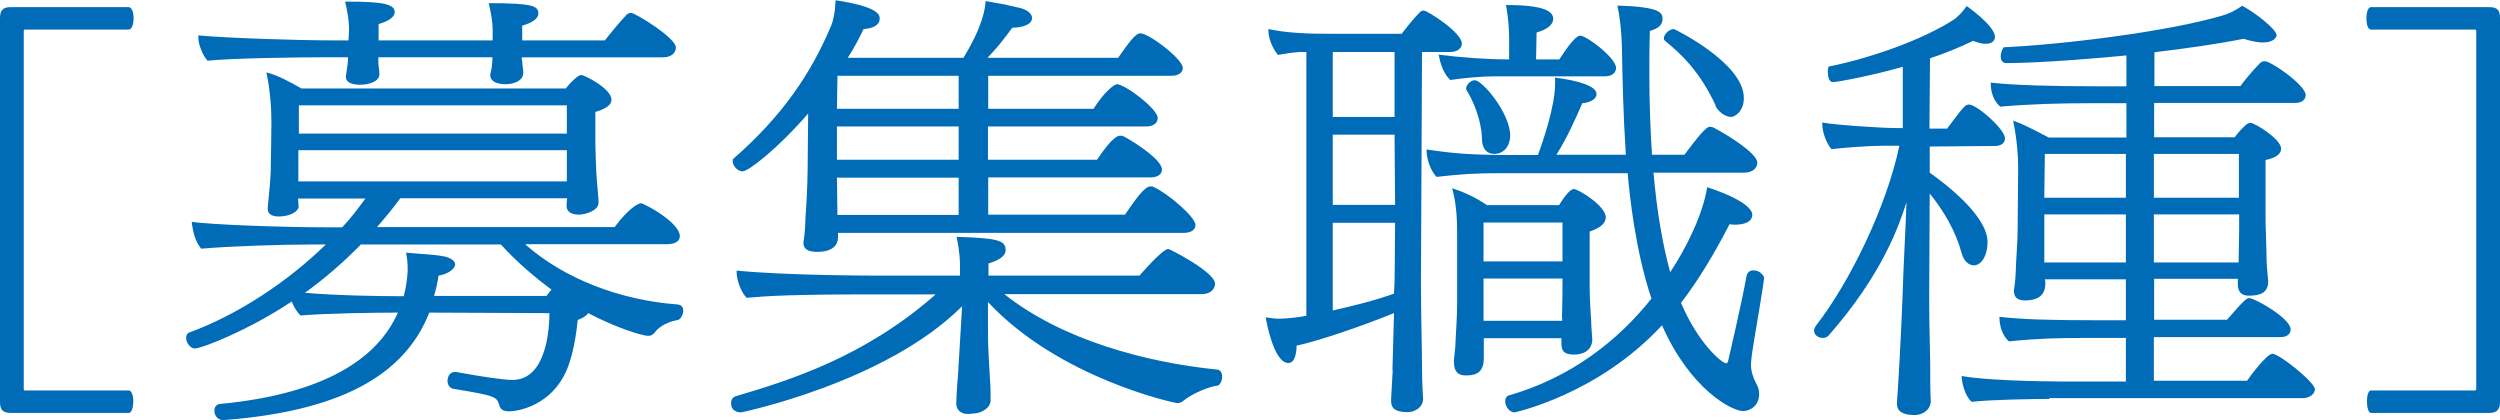 <?xml version="1.0" encoding="UTF-8"?><svg id="_レイヤー_2" xmlns="http://www.w3.org/2000/svg" viewBox="0 0 94.69 15.91"><defs><style>.cls-1{fill:#006cb8;}</style></defs><g id="_レイヤー2"><g><path class="cls-1" d="m.4,15.64c-.31,0-.4-.14-.4-.42V.69c0-.29.1-.42.4-.42h4.47c.13,0,.19.21.19.42s-.06.43-.19.43H.94s-.04,0-.04.05v13.57s0,.05.04.05h3.94c.11,0,.17.21.17.42s-.06.43-.17.43H.4Z"/><path class="cls-1" d="m19.91,9.27c1.48,1.3,3.59,2.1,5.74,2.26.17.02.23.11.23.24,0,.14-.11.34-.21.35-.13.02-.61.13-.86.46-.08.1-.15.14-.25.14-.27,0-1.32-.35-2.28-.86-.08.11-.21.19-.4.26-.06.64-.19,1.34-.4,1.86-.58,1.39-1.86,1.6-2.21,1.6-.23,0-.33-.1-.36-.24-.1-.3-.1-.35-1.73-.61-.15-.03-.23-.16-.23-.3,0-.18.1-.34.27-.34h.06c.98.18,1.8.3,2.13.3,1.32,0,1.4-2.03,1.4-2.53l-4.55-.02c-.83,2.1-2.92,3.7-7.77,4.07h-.04c-.21,0-.33-.18-.33-.35,0-.13.06-.24.21-.26,3.92-.37,5.97-1.7,6.74-3.46-.9,0-2.78.03-3.69.11-.13-.13-.25-.32-.33-.53-1.65,1.1-3.42,1.78-3.67,1.78-.17,0-.33-.22-.33-.4,0-.1.04-.18.13-.21,1.8-.66,3.7-1.9,5.16-3.33h-.5c-1.09,0-3.11.06-4.22.16-.23-.29-.31-.61-.36-1.02.67.11,3.47.21,5.09.21h.61c.33-.35.61-.72.88-1.09h-2.55c0,.11.02.24.02.3,0,.18-.31.38-.75.38-.19,0-.42-.05-.42-.29v-.05l.08-.83c.04-.51.04-.7.04-1.02,0,0,.02-.82.02-1.38,0-.51-.04-1.17-.19-1.89.42.11.92.37,1.32.61h10.02c.21-.27.48-.51.58-.51.12,0,1.15.51,1.15.94,0,.18-.19.34-.61.46v1.18c0,.11.02,1.02.06,1.47.02.29.06.58.06.77v.02c0,.3-.5.45-.75.45s-.46-.1-.46-.32c0-.03,0-.16.02-.3h-6.32c-.25.35-.56.72-.88,1.09h9c.61-.82.96-.9.98-.9.06,0,.1.02.15.05.63.3,1.34.83,1.34,1.2,0,.18-.17.3-.5.3h-5.34Zm-.15-7.09s0,.1.02.13c0,.16.04.3.04.45,0,.3-.36.43-.67.43-.27,0-.58-.08-.58-.34v-.05c.04-.13.08-.35.08-.58v-.05h-4.32v.19c0,.14.04.29.04.45,0,.29-.42.4-.73.4-.25,0-.54-.06-.54-.3v-.03c.02-.13.06-.34.08-.61v-.1h-1.04c-.79,0-3.34.03-4.28.13-.17-.19-.35-.59-.35-.91v-.05c1.04.1,3.74.19,5.13.19h.56c.02-.24.02-.46.02-.46,0-.26-.06-.66-.15-1.01,1.38,0,1.88.08,1.88.4,0,.19-.25.35-.61.45v.62h4.32v-.4c0-.27-.06-.66-.15-1.01,1.71,0,1.88.11,1.88.4,0,.19-.25.35-.61.45v.56h3.13c.17-.22.56-.7.83-.98.06-.05.11-.06.17-.06.15,0,1.69.94,1.69,1.31,0,.18-.15.37-.48.37h-5.34Zm1.71,3.51h-10.17v1.18h10.17v-1.18Zm0-1.7h-10.15v1.07h10.15v-1.07Zm-7.81,5.28c-.61.62-1.32,1.25-2.11,1.82,1.13.1,2.75.13,3.74.13.08-.29.13-.61.15-.93v-.16c0-.18-.02-.35-.06-.56.5.05,1,.06,1.44.14.25.05.42.18.42.3,0,.16-.25.37-.63.43-.04.27-.1.53-.17.77h4.26c.06-.08.11-.16.19-.24-.65-.48-1.31-1.04-1.92-1.71h-5.32Z"/><path class="cls-1" d="m38.04,11.14c2.17,1.73,5.36,2.59,8.08,2.86.11.02.17.13.17.26,0,.16-.08.34-.19.35-.17,0-.88.24-1.29.58-.08.06-.15.08-.21.08-.1,0-4.49-.94-7.18-3.83v1.17c0,.51.04,1.12.08,1.83.02.19.02.48.02.72,0,.32-.4.5-.63.5-.06,0-.12.02-.19.02s-.15,0-.23-.03c-.13-.05-.25-.16-.25-.37,0-.08.02-.61.06-.99l.1-1.67.06-1.02c-2.9,2.9-8.37,4.02-8.37,4.02-.08,0-.38-.02-.38-.35,0-.11.04-.21.17-.26,2.07-.61,4.9-1.5,7.58-3.86h-2.34c-3.11,0-4.07.06-4.82.13-.19-.18-.38-.64-.38-.98v-.05c1.98.19,5.13.19,5.68.19h2.78v-.35c0-.18,0-.51-.13-1.12,1.54.05,1.86.13,1.86.5,0,.22-.23.38-.65.51v.46h5.72s.86-1.01,1.09-1.01c.06,0,1.77.88,1.77,1.31,0,.19-.15.4-.5.4h-7.47Zm-6.3-2.32v.16c0,.1,0,.56-.79.56-.4,0-.52-.14-.52-.35,0-.05.02-.1.02-.14.04-.24.06-.72.06-.83.02-.22.08-1.25.08-1.81l.02-2.11c-1.13,1.31-2.26,2.19-2.48,2.19s-.38-.24-.38-.38c0-.05,0-.08.04-.11,1.86-1.62,2.94-3.25,3.67-4.98.1-.22.17-.54.19-1.01,1.59.24,1.67.54,1.67.69,0,.29-.33.38-.61.4-.17.35-.36.72-.6,1.09h4.38c.75-1.22.83-1.9.84-2.15l.73.13.61.14c.27.08.42.22.42.37,0,.35-.67.37-.75.37-.31.43-.63.83-.94,1.14h4.95c.38-.54.65-.93.84-.93.33,0,1.61.98,1.61,1.31,0,.16-.13.3-.44.3h-6.93v1.25h3.99c.4-.64.79-.93.88-.93.31,0,1.55.93,1.55,1.28,0,.16-.13.32-.44.32h-5.99v1.26h4.13c.61-.91.81-.91.88-.91.04,0,.08,0,.12.02.21.1,1.46.85,1.46,1.26,0,.16-.13.3-.44.3h-6.14v1.41h5.18c.35-.51.73-1.07.96-1.07.04,0,.08,0,.12.02.54.24,1.59,1.14,1.59,1.44,0,.16-.13.3-.44.3h-13.11Zm4.57-5.95h-4.59l-.02,1.25h4.61v-1.25Zm0,1.92h-4.61v1.26h4.61v-1.26Zm0,1.94h-4.61c0,.48.02,1.01.02,1.41h4.59v-1.41Z"/><path class="cls-1" d="m52.74,14.02l.06-2.16c-1.19.48-2.86,1.06-3.69,1.23,0,.05,0,.66-.31.66-.56,0-.84-1.6-.86-1.73.19.03.35.05.48.05.42,0,.92-.08,1.06-.11V1.97h-.29c-.23.02-.44.05-.79.11-.21-.27-.36-.61-.36-.98.75.16,1.52.18,2.44.18h2.61c.23-.3.42-.54.69-.82.06-.05.1-.06.15-.06.13,0,1.44.83,1.44,1.25,0,.19-.19.32-.44.32h-1.07l-.04,8.69c0,1.3.04,2.56.04,3.19,0,.7.04,1.23.04,1.23v.03c0,.3-.29.5-.58.5-.52,0-.63-.18-.63-.42v-.08l.06-1.09Zm.08-12.05h-2.34v2.46h2.34V1.97Zm.02,5.79c0-.9-.02-1.71-.02-2.66h-2.34v2.66h2.36Zm-2.36.67v3.33c.79-.18,1.61-.38,2.32-.64,0-.16.02-.3.02-.46,0-.3.02-1.22.02-2.22h-2.36Zm12.15-1.87c.13,1.49.35,2.72.63,3.75.63-.94,1.25-2.23,1.4-3.22,1.71.56,1.71.99,1.71,1.04,0,.37-.54.38-.63.38-.08,0-.15,0-.23-.02-.58,1.12-1.17,2.11-1.84,2.98.63,1.5,1.54,2.29,1.71,2.29.04,0,.06-.03.08-.11,0,0,.52-2.22.69-3.19.04-.16.13-.22.27-.22.25,0,.4.22.4.29,0,.02-.06.46-.38,2.35-.08.48-.12.77-.12.96,0,.22.1.51.19.67.06.1.12.24.12.4,0,.54-.44.66-.61.66-.42,0-2-.82-3.07-3.25-2.44,2.64-5.59,3.3-5.59,3.3-.17,0-.35-.21-.35-.42,0-.11.06-.21.13-.22,2.34-.67,4.13-2.06,5.41-3.67-.61-1.82-.83-3.92-.9-4.75h-4.86c-.86,0-1.42.03-2.38.14-.21-.22-.38-.64-.38-1.04.92.14,1.63.21,3.05.21h1.17c.17-.45.65-1.84.65-2.69v-.24c.88.11,1.57.32,1.57.62,0,.24-.35.34-.54.35-.25.58-.59,1.34-.98,1.95h2.63c-.1-1.52-.13-2.98-.15-4.16-.02-.5-.06-.99-.17-1.49,1.63.05,1.71.27,1.71.51s-.19.37-.48.45c-.02.56-.02,1.1-.02,1.62,0,1.12.04,2.14.1,3.07h1.23c.48-.64.81-1.06.96-1.06.08,0,.15.03.19.06.36.18,1.61.93,1.61,1.3,0,.18-.15.38-.5.38h-3.44Zm-5.95-3.67c-.58,0-1.19.06-1.75.14-.27-.26-.38-.64-.44-.96.86.11,1.79.18,2.67.18v-.7c0-.24,0-.72-.12-1.36,1.46,0,1.79.24,1.79.53,0,.21-.23.4-.63.51l-.02,1.02h.88c.17-.26.59-.9.79-.9.25,0,1.36.85,1.36,1.22,0,.16-.12.32-.42.32h-4.11Zm2.44,9.92h-2.92v.77c0,.62-.42.64-.69.64s-.44-.13-.44-.5v-.1c.02-.24.06-.45.06-.7.02-.46.06-.91.06-1.47v-2.51c0-.46,0-1.15-.19-1.81.5.16.94.38,1.32.64h2.73c.15-.24.4-.61.56-.61.17,0,1.21.64,1.21,1.07,0,.18-.13.38-.61.54v2.19c0,.24.04,1.02.06,1.25,0,.21.04.59.04.66s-.02.56-.71.56c-.4,0-.46-.19-.46-.43v-.19Zm-2.99-7.57c-.02-.67-.31-1.39-.58-1.82-.02-.02-.02-.05-.02-.06,0-.13.15-.32.33-.32.29,0,1.34,1.25,1.34,2.1,0,.3-.17.69-.61.69-.29,0-.46-.22-.46-.58Zm3.05,3.19h-2.99v1.47h2.99v-1.47Zm-.02,3.63c0-.16.02-.69.02-1.01v-.5h-2.99v1.6h2.98v-.1Zm5.82-8.07c-.59-1.26-1.27-1.92-1.9-2.43-.04-.03-.06-.06-.06-.11,0-.16.21-.35.38-.35.02,0,2.65,1.28,2.65,2.61,0,.53-.36.72-.48.72-.23,0-.5-.21-.6-.43Z"/><path class="cls-1" d="m73.09,5.52v1.02c.59.42,2.19,1.63,2.19,2.63,0,.51-.23.88-.52.88-.19,0-.38-.16-.46-.46-.23-.85-.69-1.62-1.21-2.26l-.02,3.92c0,1.34.04,2.11.04,2.74v.38c0,.5.02.82.02.82,0,.34-.33.53-.59.53-.31,0-.69-.05-.69-.42v-.08c.04-.42.17-2.79.21-3.97.04-1.34.12-2.59.15-3.59-.27.85-.9,2.72-2.96,5.06-.06.06-.13.08-.21.08-.19,0-.33-.13-.33-.27,0-.06.02-.11.06-.18,1.29-1.65,2.69-4.53,3.17-6.83h-.61c-.52,0-1.61.08-1.96.13-.17-.19-.35-.61-.35-.96v-.05c.52.1,2.3.21,2.76.21h.29v-2.32c-1.19.34-2.48.58-2.65.58-.15,0-.19-.22-.19-.4,0-.1.02-.19.04-.19,1.46-.29,3.46-.96,4.74-1.78.13-.1.31-.26.48-.51,0,0,1.07.74,1.07,1.17,0,.08-.04.16-.12.21-.06.03-.15.05-.23.05-.15,0-.31-.05-.48-.11-.54.26-1.09.48-1.63.66l-.02,2.66h.67c.58-.77.67-.91.83-.91.29,0,1.36.93,1.36,1.28,0,.14-.1.29-.38.29l-2.48.02Zm4.53,9.59c-.65,0-2.28.03-2.94.11-.25-.21-.38-.72-.38-.98.81.16,2.88.21,3.82.21h2.4v-1.65h-1.61c-.94,0-1.75.02-2.82.13-.25-.22-.36-.58-.36-.93.9.1,1.88.13,3.7.13h1.09v-1.55h-3.07c.02.06.02.13.02.16,0,.24-.08.64-.77.64-.35,0-.42-.18-.42-.37,0-.05.02-.11.02-.16.04-.24.06-.75.06-.86.02-.46.06-.86.06-1.34l.02-2.32c0-.37-.04-1.04-.19-1.76.4.14.59.26.79.35l.56.29h2.94v-1.3h-1.46c-.96,0-2.25.03-3.32.13-.25-.22-.36-.54-.36-.91.9.1,2.36.14,4.18.14h.96v-1.17c-1.02.1-3.26.29-4.55.29-.15,0-.21-.11-.21-.26s.08-.32.12-.34c2.21-.1,6.22-.59,8.27-1.2.23-.06.5-.19.75-.37.4.19,1.31.88,1.31,1.12,0,.06-.1.27-.52.27-.19,0-.44-.05-.73-.14-1.06.21-2.23.37-3.38.51v1.28h3.26c.11-.16.46-.59.75-.88.06-.05.12-.06.17-.06.25,0,1.55.91,1.55,1.28,0,.14-.1.3-.4.3h-5.34v1.3h3.05c.13-.18.29-.35.46-.5.06-.03.1-.05.13-.05.17,0,1.17.62,1.17.98,0,.16-.13.34-.59.43v2.35c0,.22.04,1.07.04,1.47,0,.19.06.72.06.78,0,.43-.31.54-.73.54-.27,0-.42-.14-.42-.42v-.22h-3.17v1.55h2.76c.65-.75.75-.82.84-.82.21,0,1.57.77,1.57,1.18,0,.16-.1.3-.4.3h-4.78v1.65h3.53c.12-.18.75-1.02.96-1.02.27,0,1.61,1.09,1.61,1.34,0,.19-.21.34-.46.34h-9.6Zm2.9-9.28h-3.07l-.02,1.66h3.09v-1.66Zm0,2.29h-3.09v1.82h3.09v-1.82Zm4.28-2.29h-3.22v1.66h3.22v-1.66Zm0,2.29h-3.22v1.82h3.21c0-.14.02-1.01.02-1.28v-.54Z"/><path class="cls-1" d="m89.8,15.64c-.1,0-.15-.24-.15-.45s.06-.4.15-.4h3.95s.04-.02.04-.05V1.17s0-.05-.04-.05h-3.95c-.12,0-.17-.22-.17-.43s.06-.42.17-.42h4.49c.31,0,.4.13.4.42v14.53c0,.27-.1.42-.4.42h-4.49Z"/></g></g></svg>